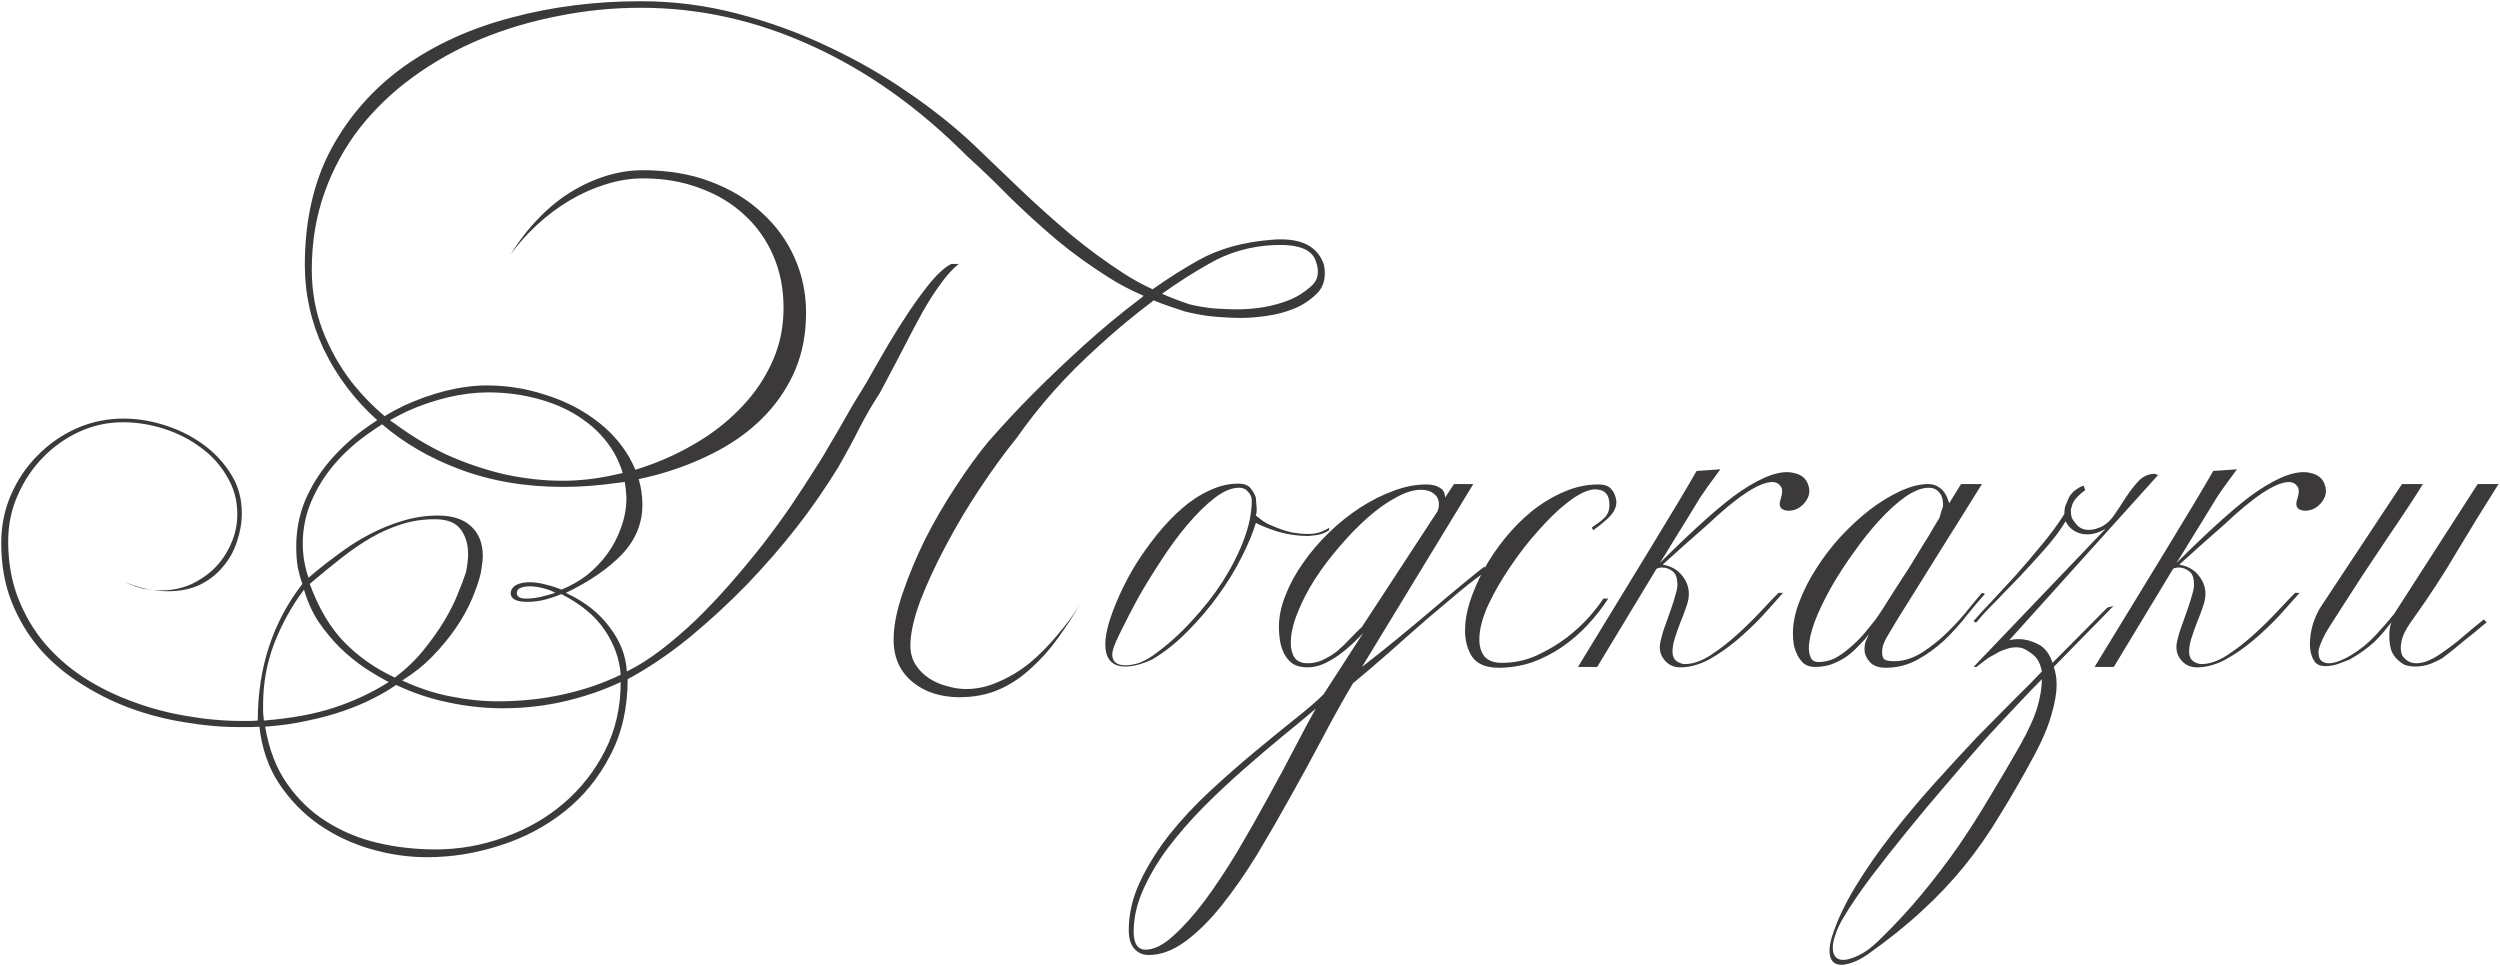 <?xml version="1.0" encoding="UTF-8"?> <svg xmlns="http://www.w3.org/2000/svg" width="1222" height="472" viewBox="0 0 1222 472" fill="none"><path d="M647.2 129.6C648.267 135.6 647.067 140.267 643.6 143.6C640.133 146.933 636.333 149.4 632.2 151C628.2 152.6 623.867 153.733 619.2 154.4C614.533 155.067 610.4 155.4 606.8 155.4C602.667 155.4 598.333 155.2 593.8 154.8C589.267 154.4 584.333 153.533 579 152.2C573.533 150.467 568.467 148.667 563.8 146.8C563.667 146.933 563.467 147.133 563.2 147.4C554 154.333 545.333 161.533 537.2 169C529.067 176.333 521.733 183.667 515.2 191C508.667 198.333 502.6 206 497 214C491.267 221.067 485.333 229.2 479.2 238.4C473.067 247.6 467.467 257 462.4 266.6C457.333 276.067 453.133 285.133 449.8 293.8C446.6 302.467 445 309.733 445 315.6C445 319.2 445.867 322.333 447.6 325C449.333 327.667 451.533 329.867 454.2 331.6C456.867 333.333 459.8 334.6 463 335.4C466.2 336.333 469.267 336.8 472.2 336.8C477.667 336.8 483 335.6 488.2 333.2C493.533 330.933 498.6 327.867 503.4 324C508.2 320 512.733 315.4 517 310.2C520.867 305.667 524.467 300.867 527.8 295.8C524.333 301.4 520.8 306.733 517.2 311.8C513.2 317.4 508.8 322.333 504 326.6C499.333 331 494.133 334.467 488.4 337C482.667 339.533 476.133 340.8 468.8 340.8C464.533 340.8 460.467 340.2 456.6 339C452.733 337.8 449.333 336 446.4 333.6C443.467 331.333 441.133 328.467 439.4 325C437.667 321.4 436.8 317.267 436.8 312.6C436.8 306.067 438.267 298.533 441.2 290C444.133 281.333 447.8 272.533 452.2 263.6C456.733 254.667 461.733 246.067 467.2 237.8C472.667 229.4 477.933 222.133 483 216C490.6 207.333 498.133 199.267 505.6 191.8C513.2 184.2 521.267 176.533 529.8 168.8C538.333 161.067 547.333 153.6 556.8 146.4C557.6 145.867 558.333 145.267 559 144.6C552.6 141.8 547 138.867 542.2 135.8C532.867 129.933 524.2 123.667 516.2 117C508.2 110.2 500.667 103.333 493.6 96.4C486.667 89.333 479.733 82.667 472.8 76.4C449.2 52.667 423.867 34.667 396.8 22.4C369.733 10 341.867 3.8 313.2 3.8C299.6 3.8 286.2 5.133 273 7.8C259.8 10.333 247.2 14.067 235.2 19C223.333 23.933 212.333 30.067 202.2 37.4C192.067 44.733 183.267 53.133 175.8 62.6C168.467 72.067 162.733 82.6 158.6 94.2C154.467 105.8 152.4 118.333 152.4 131.8C152.4 142.2 154.133 152 157.6 161.2C161.067 170.267 165.733 178.667 171.6 186.4C176.4 192.533 181.867 198.2 188 203.4C191.067 201.533 194.133 199.867 197.2 198.4C204.133 195.2 211.067 192.733 218 191C225.067 189.267 231.733 188.4 238 188.4C247.6 188.4 256.933 189.867 266 192.8C275.2 195.6 283.333 199.6 290.4 204.8C297.467 209.867 303.133 216 307.4 223.2C308.6 225.333 309.667 227.467 310.6 229.6C315 228.267 319.267 226.733 323.4 225C331.4 221.667 339 217.6 346.2 212.8C353.4 207.867 359.733 202.267 365.2 196C370.667 189.733 375 182.8 378.2 175.2C381.4 167.6 383 159.333 383 150.4C383 141.2 381.333 132.733 378 125C374.667 117.267 369.933 110.6 363.8 105C357.8 99.4 350.6 95.067 342.2 92C333.8 88.8 324.533 87.2 314.4 87.2C308.133 87.2 301.933 88.2 295.8 90.2C289.8 92.067 284 94.667 278.4 98C272.8 101.333 267.533 105.267 262.6 109.8C257.667 114.333 253.333 119.2 249.6 124.4C253.6 117.867 258.067 112.067 263 107C267.933 101.8 273.2 97.467 278.8 94C284.4 90.533 290.2 87.867 296.2 86C302.2 84.133 308.2 83.2 314.2 83.2C326.467 83.2 337.533 85.067 347.4 88.8C357.267 92.533 365.6 97.6 372.4 104C379.333 110.267 384.667 117.6 388.4 126C392.133 134.4 394 143.333 394 152.8C394 163.067 392.267 172.333 388.8 180.6C385.333 188.733 380.6 196 374.6 202.4C368.733 208.667 361.867 214.067 354 218.6C346.267 223 338 226.667 329.2 229.6C323.6 231.467 317.933 233 312.2 234.2C313.4 238.2 314 242.4 314 246.8C314 255.867 310.667 263.933 304 271C297.333 277.933 288.2 284.2 276.6 289.8C285.8 294.067 292.933 299.667 298 306.6C303.2 313.4 306 320.6 306.4 328.2C311.867 325.533 317.467 322 323.2 317.6C328.933 313.2 334.667 308.267 340.4 302.8C346.133 297.2 351.733 291.267 357.2 285C362.667 278.733 367.867 272.467 372.8 266.2C377.733 259.8 382.267 253.6 386.4 247.6C390.533 241.467 395.133 234.4 400.2 226.4C402.2 223.2 404.067 220.067 405.8 217C407.667 213.933 409.467 210.867 411.2 207.8C413.067 204.6 414.933 201.333 416.8 198C418.8 194.667 421 191.067 423.4 187.2C427.4 180.133 431 173.867 434.2 168.4C437.533 162.8 440.933 157.4 444.4 152.2C448 146.867 451.533 142.067 455 137.8C458.6 133.533 461.933 130.6 465 129H468.6C465.533 131.533 462.533 134.867 459.6 139C456.667 143 453.733 147.6 450.8 152.8C448 157.867 445.067 163.4 442 169.4C438.933 175.4 434.933 183 430 192.2C426.667 197.267 423.4 202.867 420.2 209C417.133 215.133 413.6 221.667 409.6 228.6C403.2 239 396.4 248.8 389.2 258C382 267.2 374 276.4 365.2 285.6C356.4 294.667 347 303.333 337 311.6C327 319.733 316.933 326.533 306.8 332C306.8 346.133 303.933 358.6 298.2 369.4C292.6 380.2 285.2 389.267 276 396.6C266.8 403.933 256.333 409.467 244.6 413.2C232.867 417.067 220.867 419 208.6 419C199.533 419 190.4 417.667 181.2 415C172 412.333 163.533 408.333 155.8 403C148.2 397.667 141.733 391 136.4 383C131.2 375.133 128 365.867 126.8 355.2C125.2 355.333 123.533 355.4 121.8 355.4H117C108.2 355.4 99.2 354.6 90 353C80.8 351.533 71.867 349.2 63.2 346C54.667 342.8 46.6 338.733 39 333.8C31.4 329 24.733 323.267 19 316.6C13.4 309.933 8.933 302.4 5.6 294C2.267 285.467 0.6 275.933 0.6 265.4C0.6 257 2.2 249.133 5.4 241.8C8.6 234.467 12.933 228.067 18.4 222.6C23.867 217 30.2 212.6 37.4 209.4C44.6 206.2 52.267 204.6 60.4 204.6C66.933 204.6 73.6 205.667 80.4 207.8C87.2 209.933 93.4 213 99 217C104.6 221 109.2 225.867 112.8 231.6C116.4 237.2 118.2 243.6 118.2 250.8C118.2 255.467 117.4 260.133 115.8 264.8C114.333 269.333 112.067 273.4 109 277C106.067 280.6 102.333 283.533 97.8 285.8C93.267 287.933 88.067 289 82.2 289C79.933 289 77.6 288.867 75.2 288.6C76.4 288.6 77.533 288.6 78.6 288.6C83.933 288.6 88.867 287.6 93.4 285.6C97.933 283.467 101.867 280.733 105.2 277.4C108.533 273.933 111.133 270 113 265.6C115 261.067 116 256.333 116 251.4C116 244.6 114.333 238.467 111 233C107.8 227.4 103.533 222.667 98.2 218.8C92.867 214.8 86.867 211.733 80.2 209.6C73.533 207.467 66.8 206.4 60 206.4C52.667 206.4 45.6 207.933 38.8 211C32.133 214.067 26.2 218.267 21 223.6C15.8 228.933 11.667 235.133 8.6 242.2C5.533 249.133 4 256.6 4 264.6C4 274.733 5.6 283.933 8.8 292.2C12 300.467 16.333 307.867 21.8 314.4C27.267 320.8 33.667 326.4 41 331.2C48.467 336 56.467 339.933 65 343C73.533 346.2 82.333 348.533 91.4 350C100.467 351.6 109.467 352.4 118.4 352.4H122C123.2 352.4 124.533 352.333 126 352.2C126 326.467 133.267 304.2 147.8 285.4C147 283.267 146.267 280.667 145.6 277.6C145.067 274.533 144.8 271.067 144.8 267.2C144.8 259.333 146.2 251.933 149 245C151.933 238.067 155.8 231.733 160.6 226C165.533 220.133 171.133 214.867 177.4 210.2C179.8 208.467 182.133 206.867 184.4 205.4L184.2 205.2C173.133 195.2 164.467 183.667 158.2 170.6C152.067 157.533 149 143.867 149 129.6C149 107.733 153.333 88.733 162 72.6C170.8 56.467 182.667 43.067 197.6 32.4C212.667 21.733 230.133 13.8 250 8.6C269.867 3.267 290.933 0.6 313.2 0.6C329.2 0.6 344.867 2.6 360.2 6.6C375.667 10.6 390.4 15.933 404.4 22.6C418.4 29.133 431.467 36.6 443.6 45C455.733 53.267 466.467 61.8 475.8 70.6C483.667 78.067 491.533 85.6 499.4 93.2C507.4 100.8 515.533 108.067 523.8 115C532.067 121.8 540.533 128 549.2 133.6C553.467 136.4 558.2 139 563.4 141.4C570.733 136.2 578.2 131.467 585.8 127.2C595.8 121.6 607.733 118.267 621.6 117.2C635.6 116 644.133 120.133 647.2 129.6ZM306.2 243.2C306.067 240.533 305.8 238 305.4 235.6C304.333 235.733 303.2 235.867 302 236C292.8 237.333 283.867 238 275.2 238C256.667 238 239.667 235.067 224.2 229.2C209.8 223.733 197.333 216.467 186.8 207.4C184.267 209 181.8 210.667 179.4 212.4C173.4 216.667 168.067 221.533 163.4 227C158.733 232.467 155 238.467 152.2 245C149.4 251.533 148 258.4 148 265.6C148 268.933 148.267 272 148.8 274.8C149.333 277.6 150 280.133 150.8 282.4C155.467 278.4 160.267 274.6 165.2 271C170.133 267.267 175.267 264 180.6 261.2C185.933 258.4 191.333 256.2 196.8 254.6C202.4 252.867 208.133 252 214 252C221.067 252 226.467 253.733 230.2 257.2C234.067 260.667 236 265.6 236 272C236 273.333 235.867 274.667 235.6 276C235.467 277.333 235.267 278.733 235 280.2C234.067 284.067 232.6 288.333 230.6 293C228.6 297.667 226 302.333 222.8 307C219.6 311.667 215.8 316.267 211.4 320.8C207.133 325.2 202.2 329.133 196.6 332.6C204.6 336.333 212.467 338.933 220.2 340.4C228.067 342 235.8 342.8 243.4 342.8C254.6 342.8 265.267 341.667 275.4 339.4C285.667 337.133 295 333.933 303.4 329.8C302.867 322.2 300.267 314.933 295.6 308C290.933 301.067 283.867 295.2 274.4 290.4C271.067 291.733 268 292.733 265.2 293.4C262.4 293.933 259.933 294.2 257.8 294.2C252.333 294.2 249.6 292.733 249.6 289.8C249.867 287.933 250.867 286.6 252.6 285.8C254.333 285 256.4 284.6 258.8 284.6C261.467 284.6 264.2 285 267 285.8C269.8 286.467 272.267 287.267 274.4 288.2C278.8 286.467 282.933 284.133 286.8 281.2C290.667 278.133 294 274.667 296.8 270.8C299.733 266.8 302 262.467 303.6 257.8C305.333 253.133 306.2 248.267 306.2 243.2ZM303.4 333.4C294.867 337.4 285.733 340.533 276 342.8C266.267 345.067 256.2 346.2 245.8 346.2C237 346.2 228.2 345.267 219.4 343.4C210.733 341.667 202.133 338.8 193.6 334.8C190.4 337.067 186.667 339.267 182.4 341.4C178.267 343.533 173.533 345.533 168.2 347.4C162.867 349.267 157 350.867 150.6 352.2C144.2 353.667 137.2 354.667 129.6 355.2C131.467 366.267 135.067 375.6 140.4 383.2C145.733 390.8 152.133 396.933 159.6 401.6C167.2 406.4 175.533 409.867 184.6 412C193.8 414.133 203.2 415.2 212.8 415.2C224.533 415.2 235.8 413.2 246.6 409.2C257.533 405.333 267.2 399.8 275.6 392.6C284 385.4 290.733 376.8 295.8 366.8C300.867 356.8 303.4 345.667 303.4 333.4ZM228.8 270.8C228.8 266 227.6 262 225.2 258.8C222.8 255.467 218.6 253.8 212.6 253.8C206.867 253.8 201.467 254.6 196.4 256.2C191.333 257.8 186.333 260 181.4 262.8C176.6 265.6 171.733 268.933 166.8 272.8C161.867 276.667 156.733 280.867 151.4 285.4C155.8 297.4 161.467 306.933 168.4 314C175.333 321.067 183.533 326.8 193 331.2C198.467 327.067 203.133 322.6 207 317.8C211 312.867 214.4 308.067 217.2 303.4C220 298.733 222.2 294.333 223.8 290.2C225.533 286.067 226.867 282.533 227.8 279.6C228.467 276.267 228.8 273.333 228.8 270.8ZM198.6 201.2C195.933 202.533 193.267 203.933 190.6 205.4C191.267 205.933 191.933 206.4 192.6 206.8C200.6 212.8 209.133 217.933 218.2 222.2C227.4 226.333 236.8 229.533 246.4 231.8C256.133 233.933 265.733 235 275.2 235C282.8 235 290.733 234.133 299 232.4C300.867 232 302.667 231.6 304.4 231.2C303.333 227.733 301.933 224.467 300.2 221.4C296.467 215 291.467 209.6 285.2 205.2C279.067 200.8 271.933 197.467 263.8 195.2C255.8 192.933 247.4 191.8 238.6 191.8C232.467 191.8 225.933 192.6 219 194.2C212.2 195.8 205.4 198.133 198.6 201.2ZM190 333.4C186.4 331.533 182.467 329.2 178.2 326.4C174.067 323.6 170.067 320.333 166.2 316.6C162.333 312.733 158.8 308.467 155.6 303.8C152.533 299 150.2 293.8 148.6 288.2C142.6 296.2 137.733 305 134 314.6C130.4 324.067 128.6 334.067 128.6 344.6C128.6 345.933 128.6 347.133 128.6 348.2C128.733 349.4 128.867 350.733 129 352.2C142.467 351.133 154 349 163.6 345.8C173.2 342.6 182 338.467 190 333.4ZM591.2 128.8C583.333 133.2 575.6 138.133 568 143.6C572.267 145.467 576.8 147.2 581.6 148.8C585.467 149.733 589.533 150.4 593.8 150.8C598.067 151.067 601.733 151.2 604.8 151.2C608.8 151.2 613 150.867 617.4 150.2C621.933 149.4 626.067 148.267 629.8 146.8C633.667 145.333 637.333 143.067 640.8 140C644.4 136.933 645.133 132.667 643 127.2C641 121.733 634.2 119.267 622.6 119.8C611.133 120.333 600.667 123.333 591.2 128.8ZM271.4 289.8C270.2 289 268.333 288.267 265.8 287.6C263.4 286.933 261.067 286.6 258.8 286.6C257.067 286.6 255.6 286.867 254.4 287.4C253.2 287.933 252.6 288.733 252.6 289.8C252.6 291.667 254.133 292.6 257.2 292.6C259.2 292.6 261.533 292.333 264.2 291.8C266.867 291.133 269.267 290.467 271.4 289.8ZM70.2 287.8C67.267 287.133 64.267 286.067 61.2 284.6C66.133 286.6 70.8 287.933 75.2 288.6C73.6 288.333 71.933 288.067 70.2 287.8ZM527.8 295.8L529 293.8L527.8 295.8ZM649.667 259.2C647.667 260.533 645.534 261.333 643.267 261.6C641.001 261.867 639.734 262 639.467 262C634.667 262 629.867 261.333 625.067 260C620.401 258.533 616.667 257.067 613.867 255.6C612.401 260.533 610.067 266.133 606.867 272.4C603.801 278.533 600.001 284.733 595.467 291C591.067 297.133 586.067 303 580.467 308.6C575.001 314.2 569.201 318.8 563.067 322.4C558.134 324.667 553.801 325.8 550.067 325.8C543.534 325.8 540.267 322.133 540.267 314.8C540.267 312.267 540.801 309 541.867 305C543.067 300.867 544.801 296.267 547.067 291.2C549.334 286.133 552.001 281.067 555.067 276C558.267 270.933 561.734 266.067 565.467 261.4C569.334 256.6 573.401 252.333 577.667 248.6C581.934 244.867 586.401 241.933 591.067 239.8C595.734 237.533 600.467 236.4 605.267 236.4C607.934 236.4 609.867 237.067 611.067 238.4C612.267 239.733 613.201 241.333 613.867 243.2C613.867 243.867 613.934 244.8 614.067 246C614.201 247.2 614.267 248.333 614.267 249.4C614.267 250.333 614.134 251.2 613.867 252C614.267 252.267 615.201 253 616.667 254.2C618.267 255.4 620.001 256.333 621.867 257C625.201 258.467 628.334 259.533 631.267 260.2C634.201 260.733 636.934 261 639.467 261C641.734 261 643.801 260.667 645.667 260C647.534 259.2 648.867 258.533 649.667 258V259.2ZM611.867 244.6C611.867 243 611.267 241.6 610.067 240.4C609.001 239.067 607.534 238.4 605.667 238.4C601.934 238.4 597.867 240.133 593.467 243.6C589.201 246.933 584.867 251.2 580.467 256.4C576.067 261.6 571.801 267.4 567.667 273.8C563.534 280.067 559.801 286.133 556.467 292C553.267 297.867 550.534 303.133 548.267 307.8C546.001 312.333 544.601 315.533 544.067 317.4C543.801 318.467 543.667 319.267 543.667 319.8C543.667 323.4 545.801 325.2 550.067 325.2C551.934 325.2 554.001 324.867 556.267 324.2C558.667 323.4 561.201 322.067 563.867 320.2C570.401 315.533 576.534 310.067 582.267 303.8C588.134 297.533 593.267 291 597.667 284.2C602.067 277.267 605.534 270.4 608.067 263.6C610.601 256.8 611.867 250.467 611.867 244.6ZM725.738 279.8C723.204 281.4 719.404 284.267 714.338 288.4C709.404 292.533 703.871 297.2 697.738 302.4C691.738 307.6 685.538 313.067 679.138 318.8C672.738 324.4 666.804 329.467 661.338 334C656.804 341.6 652.004 350.2 646.938 359.8C641.871 369.4 636.604 379.067 631.138 388.8C625.671 398.667 620.138 408.267 614.537 417.6C608.804 426.933 603.004 435.267 597.137 442.6C591.271 449.933 585.337 455.8 579.337 460.2C573.337 464.6 567.404 466.8 561.537 466.8C558.604 466.8 556.271 465.8 554.537 463.8C552.671 461.8 551.737 458.733 551.737 454.6C551.737 446.6 553.604 438.667 557.337 430.8C561.071 422.933 565.871 415.267 571.737 407.8C577.604 400.467 584.204 393.4 591.537 386.6C598.737 379.933 605.871 373.667 612.937 367.8C620.004 361.933 626.538 356.6 632.538 351.8C638.671 347 643.471 342.867 646.938 339.4L666.338 309.4C664.738 311.133 662.871 313 660.738 315C658.738 316.867 656.538 318.667 654.138 320.4C651.871 322 649.404 323.4 646.738 324.6C644.204 325.667 641.671 326.2 639.138 326.2C636.338 326.2 634.004 325.667 632.138 324.6C630.404 323.4 629.004 321.867 627.938 320C626.871 318 626.138 315.867 625.738 313.6C625.338 311.2 625.138 308.8 625.138 306.4C625.138 301.467 626.204 296.333 628.338 291C630.471 285.533 633.338 280.267 636.938 275.2C640.538 270 644.738 265.067 649.538 260.4C654.338 255.733 659.404 251.667 664.738 248.2C670.071 244.733 675.471 242 680.938 240C686.538 237.867 691.938 236.8 697.138 236.8C699.938 236.8 702.138 237.333 703.738 238.4C705.471 239.333 706.338 240.933 706.338 243.2L710.738 236.6H720.138L665.738 326C671.071 321.867 676.671 317.4 682.538 312.6C688.404 307.8 694.004 303.133 699.338 298.6C704.804 293.933 709.804 289.733 714.338 286C719.004 282.133 722.804 279.067 725.738 276.8V279.8ZM703.338 246.6C703.338 244.333 702.538 242.6 700.938 241.4C699.338 240.067 697.204 239.4 694.538 239.4C690.938 239.4 686.871 240.667 682.338 243.2C677.804 245.6 673.204 248.867 668.538 253C663.871 257.133 659.271 261.867 654.738 267.2C650.204 272.4 646.138 277.8 642.538 283.4C639.071 288.867 636.271 294.333 634.138 299.8C632.004 305.133 630.938 309.933 630.938 314.2C630.938 317.133 631.538 319.533 632.738 321.4C634.071 323.267 636.204 324.2 639.138 324.2C641.938 324.2 644.538 323.6 646.938 322.4C649.471 321.2 651.804 319.733 653.938 318C656.071 316.133 658.071 314.2 659.938 312.2C661.938 310.067 663.871 308.133 665.738 306.4L702.738 249.8C703.138 248.6 703.338 247.533 703.338 246.6ZM643.138 346.4C638.471 350.4 633.004 354.933 626.738 360C620.604 365.067 614.271 370.467 607.737 376.2C601.071 382.067 594.537 388.2 588.137 394.6C581.737 401.133 576.004 407.733 570.937 414.4C565.871 421.2 561.804 428.067 558.737 435C555.671 441.933 554.137 448.733 554.137 455.4C554.137 461.267 556.071 464.2 559.937 464.2C564.071 464.2 568.604 461.933 573.537 457.4C578.471 453 583.604 447.267 588.937 440.2C594.137 433.133 599.404 425.2 604.737 416.4C609.937 407.6 614.937 398.8 619.737 390C624.538 381.333 628.938 373.133 632.938 365.4C636.938 357.667 640.338 351.333 643.138 346.4ZM790.103 245.2C790.103 247.867 788.97 250.333 786.703 252.6C784.57 254.733 781.903 256.933 778.703 259.2L778.103 257.8C781.57 255.533 783.836 253.733 784.903 252.4C786.103 250.933 786.703 249.067 786.703 246.8C786.703 241.733 784.37 239.2 779.703 239.2C776.103 239.2 771.436 241.467 765.703 246C761.436 249.333 756.836 253.8 751.903 259.4C746.97 264.867 742.37 270.8 738.103 277.2C733.836 283.467 730.236 289.733 727.303 296C724.503 302.267 723.103 307.8 723.103 312.6C723.103 316.067 723.97 318.867 725.703 321C727.57 323 730.37 324 734.103 324C740.103 324 745.77 322.8 751.103 320.4C756.57 317.867 761.503 314.933 765.903 311.6C770.303 308.133 774.036 304.667 777.103 301.2C780.17 297.6 782.37 294.733 783.703 292.6H786.103C783.17 297.133 779.77 301.467 775.903 305.6C772.17 309.6 767.97 313.2 763.303 316.4C758.77 319.467 753.903 321.933 748.703 323.8C743.503 325.533 738.103 326.4 732.503 326.4C726.503 326.4 722.236 324.667 719.703 321.2C717.303 317.6 716.103 313.2 716.103 308C716.103 303.733 716.903 299.067 718.503 294C720.236 288.8 722.503 283.6 725.303 278.4C728.236 273.067 731.703 267.933 735.703 263C739.836 257.933 744.303 253.467 749.103 249.6C754.036 245.733 759.17 242.667 764.503 240.4C769.97 238 775.57 236.8 781.303 236.8C784.37 236.8 786.503 237.6 787.703 239.2C789.036 240.667 789.836 242.667 790.103 245.2ZM811.311 275.2C828.911 257.733 842.044 246.067 850.711 240.2C861.911 232.6 870.644 229.6 876.911 231.2C880.644 232 882.978 234 883.911 237.2C884.978 240.267 884.311 243.2 881.911 246C879.511 248.667 876.711 249.867 873.511 249.6C870.311 249.2 869.244 247.4 870.311 244.2C871.378 241 871.378 238.8 870.311 237.6C869.378 236.267 867.978 235.6 866.111 235.6C859.578 235.867 849.111 242.8 834.711 256.4C826.311 263.733 818.978 270.267 812.711 276C816.711 276.667 819.844 278.4 822.111 281.2C824.378 284 825.511 287 825.511 290.2C825.511 292.333 825.044 294.6 824.111 297C823.311 299.4 822.378 301.867 821.311 304.4C820.378 306.8 819.511 309.267 818.711 311.8C817.911 314.2 817.511 316.467 817.511 318.6C817.511 320.6 818.178 322.133 819.511 323.2C820.978 324.133 822.311 324.6 823.511 324.6C827.378 324.6 831.511 323.2 835.911 320.4C840.444 317.467 844.844 314.067 849.111 310.2C853.378 306.333 857.311 302.467 860.911 298.6C864.511 294.733 867.311 291.8 869.311 289.8H871.511C868.844 292.867 865.578 296.533 861.711 300.8C857.844 304.933 853.644 308.933 849.111 312.8C844.711 316.533 840.111 319.733 835.311 322.4C830.511 324.933 825.844 326.2 821.311 326.2C818.378 326.2 815.978 325.2 814.111 323.2C812.244 321.2 811.311 318.933 811.311 316.4C811.311 315.333 811.444 314.267 811.711 313.2C811.978 312 812.311 310.733 812.711 309.4C813.111 308.067 813.711 306.333 814.511 304.2C815.311 301.933 816.111 299.667 816.911 297.4C817.711 295.133 818.378 293 818.911 291C819.578 288.867 819.911 287.2 819.911 286C819.911 282.533 819.111 280.267 817.511 279.2C815.911 278 814.244 277.4 812.511 277.4C811.444 277.4 810.511 277.6 809.711 278L780.711 326H771.311C784.778 304 796.578 284.667 806.711 268C816.978 251.2 824.511 238.6 829.311 230.2L840.911 229.4C836.511 235.267 833.178 239.933 830.911 243.4C828.778 246.867 826.578 250.467 824.311 254.2C822.044 257.933 819.778 261.6 817.511 265.2C815.378 268.8 813.311 272.133 811.311 275.2ZM970.173 290.4C967.64 293.2 964.707 296.667 961.373 300.8C958.173 304.933 954.573 308.933 950.573 312.8C946.573 316.533 942.173 319.733 937.373 322.4C932.573 325.067 927.373 326.4 921.773 326.4C918.307 326.4 915.707 325.467 913.973 323.6C912.24 321.6 911.373 319.533 911.373 317.4C911.373 315.933 911.573 314.6 911.973 313.4C912.507 312.2 913.04 311.067 913.573 310C912.107 311.867 910.44 313.733 908.573 315.6C906.84 317.467 904.907 319.2 902.773 320.8C900.64 322.267 898.24 323.533 895.573 324.6C893.04 325.533 890.24 326 887.173 326C885.04 326 883.24 325.467 881.773 324.4C880.44 323.2 879.373 321.8 878.573 320.2C877.773 318.6 877.173 316.867 876.773 315C876.507 313 876.373 311.2 876.373 309.6C876.373 304.667 877.44 299.467 879.573 294C881.707 288.4 884.507 282.933 887.973 277.6C891.44 272.133 895.44 266.933 899.973 262C904.64 257.067 909.373 252.733 914.173 249C919.107 245.267 924.04 242.267 928.973 240C933.907 237.733 938.44 236.6 942.573 236.6C944.707 236.6 946.64 237.267 948.373 238.6C950.24 239.933 951.707 242.4 952.773 246L958.573 236.6H968.773C966.907 239.667 964.04 244.267 960.173 250.4C956.44 256.4 952.307 263 947.773 270.2C943.373 277.267 938.84 284.533 934.173 292C929.507 299.333 925.507 305.867 922.173 311.6C921.373 313.067 920.773 314.4 920.373 315.6C920.107 316.8 919.973 317.933 919.973 319C919.973 320.867 920.507 322.067 921.573 322.6C922.64 323 924.107 323.2 925.973 323.2C930.507 323.2 935.107 321.733 939.773 318.8C944.44 315.733 948.707 312.267 952.573 308.4C956.573 304.4 959.973 300.6 962.773 297C965.707 293.4 967.707 291 968.773 289.8C969.707 289.933 970.173 290.133 970.173 290.4ZM949.773 246.8C949.773 244 949.107 241.933 947.773 240.6C946.573 239.133 944.907 238.4 942.773 238.4C939.44 238.4 935.64 239.867 931.373 242.8C927.24 245.733 922.973 249.6 918.573 254.4C914.307 259.067 910.107 264.333 905.973 270.2C901.84 275.933 898.107 281.733 894.773 287.6C891.573 293.333 888.973 298.8 886.973 304C885.107 309.2 884.173 313.467 884.173 316.8C884.173 318.533 884.507 320.133 885.173 321.6C885.84 322.933 887.107 323.6 888.973 323.6C891.64 323.6 894.24 323 896.773 321.8C899.307 320.467 901.707 318.8 903.973 316.8C906.373 314.8 908.64 312.6 910.773 310.2C912.907 307.667 914.907 305.2 916.773 302.8C917.573 301.733 918.84 299.867 920.573 297.2C922.307 294.533 924.24 291.467 926.373 288C928.64 284.533 930.973 280.933 933.373 277.2C935.773 273.333 937.973 269.733 939.973 266.4C942.107 263.067 943.84 260.2 945.173 257.8C946.64 255.4 947.573 253.867 947.973 253.2C948.24 252.133 948.573 251 948.973 249.8C949.507 248.6 949.773 247.6 949.773 246.8ZM982.066 313C983.399 312.6 984.999 312.4 986.866 312.4C989.799 312.4 992.866 313.2 996.066 314.8C999.399 316.4 1001.8 319.467 1003.27 324L1030.07 297L1033.07 296.2L1003.87 326C1004.8 328.533 1005.27 331.4 1005.27 334.6C1005.27 338.867 1004.4 343.867 1002.67 349.6C1001.07 355.333 998.332 361.8 994.466 369C988.732 379.667 983.132 389.4 977.666 398.2C972.332 407.133 966.532 415.467 960.266 423.2C953.999 430.933 947.066 438.267 939.466 445.2C931.866 452.267 923.066 459.333 913.066 466.4C910.399 468.267 907.932 469.6 905.666 470.4C903.399 471.2 901.532 471.6 900.066 471.6C896.199 471.6 894.266 469.267 894.266 464.6C894.266 462.733 894.666 460.467 895.466 457.8C897.999 449.933 901.866 441.733 907.066 433.2C912.266 424.667 918.199 416.133 924.866 407.6C931.399 399.2 938.332 390.933 945.666 382.8C952.866 374.8 959.799 367.267 966.466 360.2C973.266 353.267 979.399 347.067 984.866 341.6C990.466 336.133 994.866 331.667 998.066 328.2C997.666 326.067 996.999 324.2 996.066 322.6C995.132 321 993.399 319.467 990.866 318C989.399 316.933 987.599 316.4 985.466 316.4C983.732 316.4 981.999 316.733 980.266 317.4C978.532 317.933 976.932 318.667 975.466 319.6C973.332 320.667 971.599 321.733 970.266 322.8C968.932 323.867 967.532 324.933 966.066 326H964.666L1029.27 258.4C1026.2 260.267 1023.2 261.2 1020.27 261.2C1018 261.2 1015.93 260.667 1014.07 259.6C1012.2 258.533 1010.73 256.933 1009.67 254.8C1007.13 259.067 1003.8 263.533 999.666 268.2C995.666 272.733 991.532 277.267 987.266 281.8C982.999 286.2 978.932 290.4 975.066 294.4C971.199 298.267 968.199 301.533 966.066 304.2C965.532 304.2 965.199 304.133 965.066 304C965.066 303.733 964.932 303.6 964.666 303.6C966.799 301.067 969.732 297.867 973.466 294C977.199 290 981.199 285.667 985.466 281C989.732 276.2 993.932 271.267 998.066 266.2C1002.33 261.133 1006 256.133 1009.07 251.2C1009.07 249.333 1009.27 247.933 1009.67 247C1010.07 245.933 1010.6 244.667 1011.27 243.2C1012.07 241.733 1013.2 240.467 1014.67 239.4C1016.13 238.333 1017.4 237.667 1018.47 237.4L1019.27 239.6C1018.2 240.267 1016.87 241.4 1015.27 243C1013.8 244.6 1012.93 246.133 1012.67 247.6C1012.53 248.133 1012.4 248.6 1012.27 249C1012.27 249.4 1012.27 249.867 1012.27 250.4C1012.27 251.2 1012.4 252.067 1012.67 253C1013.07 253.933 1013.8 255 1014.87 256.2C1016.33 258.067 1018.4 259 1021.07 259C1022.13 259 1023.13 258.867 1024.07 258.6C1025 258.333 1025.8 258.067 1026.47 257.8C1029 256.733 1031.27 254.8 1033.27 252C1035.27 249.067 1037.2 246.133 1039.07 243.2C1041.07 240.133 1043.13 237.467 1045.27 235.2C1047.53 232.8 1050.2 231.6 1053.27 231.6L1054.87 232.2L982.066 313ZM998.066 332C995.666 334.4 992.066 338.133 987.266 343.2C982.466 348.267 976.999 354.133 970.866 360.8C964.866 367.6 958.532 374.933 951.866 382.8C945.066 390.667 938.532 398.467 932.266 406.2C925.866 414.067 919.932 421.6 914.466 428.8C908.999 436.133 904.599 442.6 901.266 448.2C899.399 451.267 898.066 454.067 897.266 456.6C896.332 459.133 895.866 461.333 895.866 463.2C895.866 467.2 897.599 469.2 901.066 469.2C902.932 469.2 905.399 468.467 908.466 467C911.399 465.667 914.599 463.333 918.066 460C925.799 452.533 932.866 444.933 939.266 437.2C945.666 429.467 951.666 421.6 957.266 413.6C962.732 405.6 967.866 397.533 972.666 389.4C977.599 381.267 982.466 373 987.266 364.6C991.532 357 994.399 350.667 995.866 345.6C997.332 340.533 998.066 336 998.066 332ZM1063.83 275.2C1081.43 257.733 1094.56 246.067 1103.23 240.2C1114.43 232.6 1123.16 229.6 1129.43 231.2C1133.16 232 1135.49 234 1136.43 237.2C1137.49 240.267 1136.83 243.2 1134.43 246C1132.03 248.667 1129.23 249.867 1126.03 249.6C1122.83 249.2 1121.76 247.4 1122.83 244.2C1123.89 241 1123.89 238.8 1122.83 237.6C1121.89 236.267 1120.49 235.6 1118.63 235.6C1112.09 235.867 1101.63 242.8 1087.23 256.4C1078.83 263.733 1071.49 270.267 1065.23 276C1069.23 276.667 1072.36 278.4 1074.63 281.2C1076.89 284 1078.03 287 1078.03 290.2C1078.03 292.333 1077.56 294.6 1076.63 297C1075.83 299.4 1074.89 301.867 1073.83 304.4C1072.89 306.8 1072.03 309.267 1071.23 311.8C1070.43 314.2 1070.03 316.467 1070.03 318.6C1070.03 320.6 1070.69 322.133 1072.03 323.2C1073.49 324.133 1074.83 324.6 1076.03 324.6C1079.89 324.6 1084.03 323.2 1088.43 320.4C1092.96 317.467 1097.36 314.067 1101.63 310.2C1105.89 306.333 1109.83 302.467 1113.43 298.6C1117.03 294.733 1119.83 291.8 1121.83 289.8H1124.03C1121.36 292.867 1118.09 296.533 1114.23 300.8C1110.36 304.933 1106.16 308.933 1101.63 312.8C1097.23 316.533 1092.63 319.733 1087.83 322.4C1083.03 324.933 1078.36 326.2 1073.83 326.2C1070.89 326.2 1068.49 325.2 1066.63 323.2C1064.76 321.2 1063.83 318.933 1063.83 316.4C1063.83 315.333 1063.96 314.267 1064.23 313.2C1064.49 312 1064.83 310.733 1065.23 309.4C1065.63 308.067 1066.23 306.333 1067.03 304.2C1067.83 301.933 1068.63 299.667 1069.43 297.4C1070.23 295.133 1070.89 293 1071.43 291C1072.09 288.867 1072.43 287.2 1072.43 286C1072.43 282.533 1071.63 280.267 1070.03 279.2C1068.43 278 1066.76 277.4 1065.03 277.4C1063.96 277.4 1063.03 277.6 1062.23 278L1033.23 326H1023.83C1037.29 304 1049.09 284.667 1059.23 268C1069.49 251.2 1077.03 238.6 1081.83 230.2L1093.43 229.4C1089.03 235.267 1085.69 239.933 1083.43 243.4C1081.29 246.867 1079.09 250.467 1076.83 254.2C1074.56 257.933 1072.29 261.6 1070.03 265.2C1067.89 268.8 1065.83 272.133 1063.83 275.2ZM1221.29 236.6C1214.36 247.533 1207.62 258.467 1201.09 269.4C1194.69 280.333 1187.62 291.2 1179.89 302C1177.36 305.467 1175.62 308.333 1174.69 310.6C1173.89 312.867 1173.49 314.933 1173.49 316.8C1173.49 317.867 1173.69 319 1174.09 320.2C1175.82 322.867 1178.16 324.2 1181.09 324.2C1184.56 324.2 1188.49 322.667 1192.89 319.6C1197.02 316.8 1200.62 314.067 1203.69 311.4C1206.89 308.6 1210.36 305.733 1214.09 302.8L1215.49 304.2C1213.62 305.667 1211.69 307.267 1209.69 309C1207.69 310.6 1205.69 312.2 1203.69 313.8C1201.82 315.4 1199.96 316.933 1198.09 318.4C1196.36 319.733 1194.89 320.867 1193.69 321.8C1191.02 323.267 1188.62 324.333 1186.49 325C1184.36 325.533 1182.42 325.8 1180.69 325.8C1178.69 325.8 1176.96 325.533 1175.49 325C1174.16 324.333 1172.96 323.467 1171.89 322.4C1170.42 321.067 1169.36 319.4 1168.69 317.4C1168.16 315.267 1167.89 313.2 1167.89 311.2C1167.89 308.267 1168.22 305.933 1168.89 304.2C1167.42 306.067 1166.02 307.8 1164.69 309.4C1163.36 311 1161.89 312.533 1160.29 314C1158.82 315.333 1157.09 316.733 1155.09 318.2C1153.22 319.533 1151.02 320.933 1148.49 322.4C1146.76 323.067 1144.82 323.8 1142.69 324.6C1140.56 325.267 1138.56 325.6 1136.69 325.6C1134.56 325.6 1132.96 325.067 1131.89 324C1130.02 321.733 1129.09 318.667 1129.09 314.8C1129.09 311.467 1129.62 308.067 1130.69 304.6C1131.89 301.133 1133.22 298.333 1134.69 296.2L1174.09 236.6H1184.29C1182.96 238.867 1180.76 242.333 1177.69 247C1174.62 251.667 1171.09 256.933 1167.09 262.8C1163.22 268.667 1159.09 274.867 1154.69 281.4C1150.42 287.933 1146.42 294.133 1142.69 300C1141.89 301.2 1140.96 302.667 1139.89 304.4C1138.82 306 1137.76 307.733 1136.69 309.6C1135.76 311.333 1134.96 313.067 1134.29 314.8C1133.62 316.4 1133.29 317.733 1133.29 318.8C1133.29 320.8 1133.76 322.2 1134.69 323C1135.62 323.8 1136.82 324.2 1138.29 324.2C1139.89 324.2 1141.69 323.8 1143.69 323C1145.69 322.2 1147.56 321.267 1149.29 320.2C1153.69 317.533 1157.62 314.333 1161.09 310.6C1164.69 306.733 1167.76 303.2 1170.29 300L1211.09 236.6H1221.29Z" fill="#3B3939"></path></svg> 